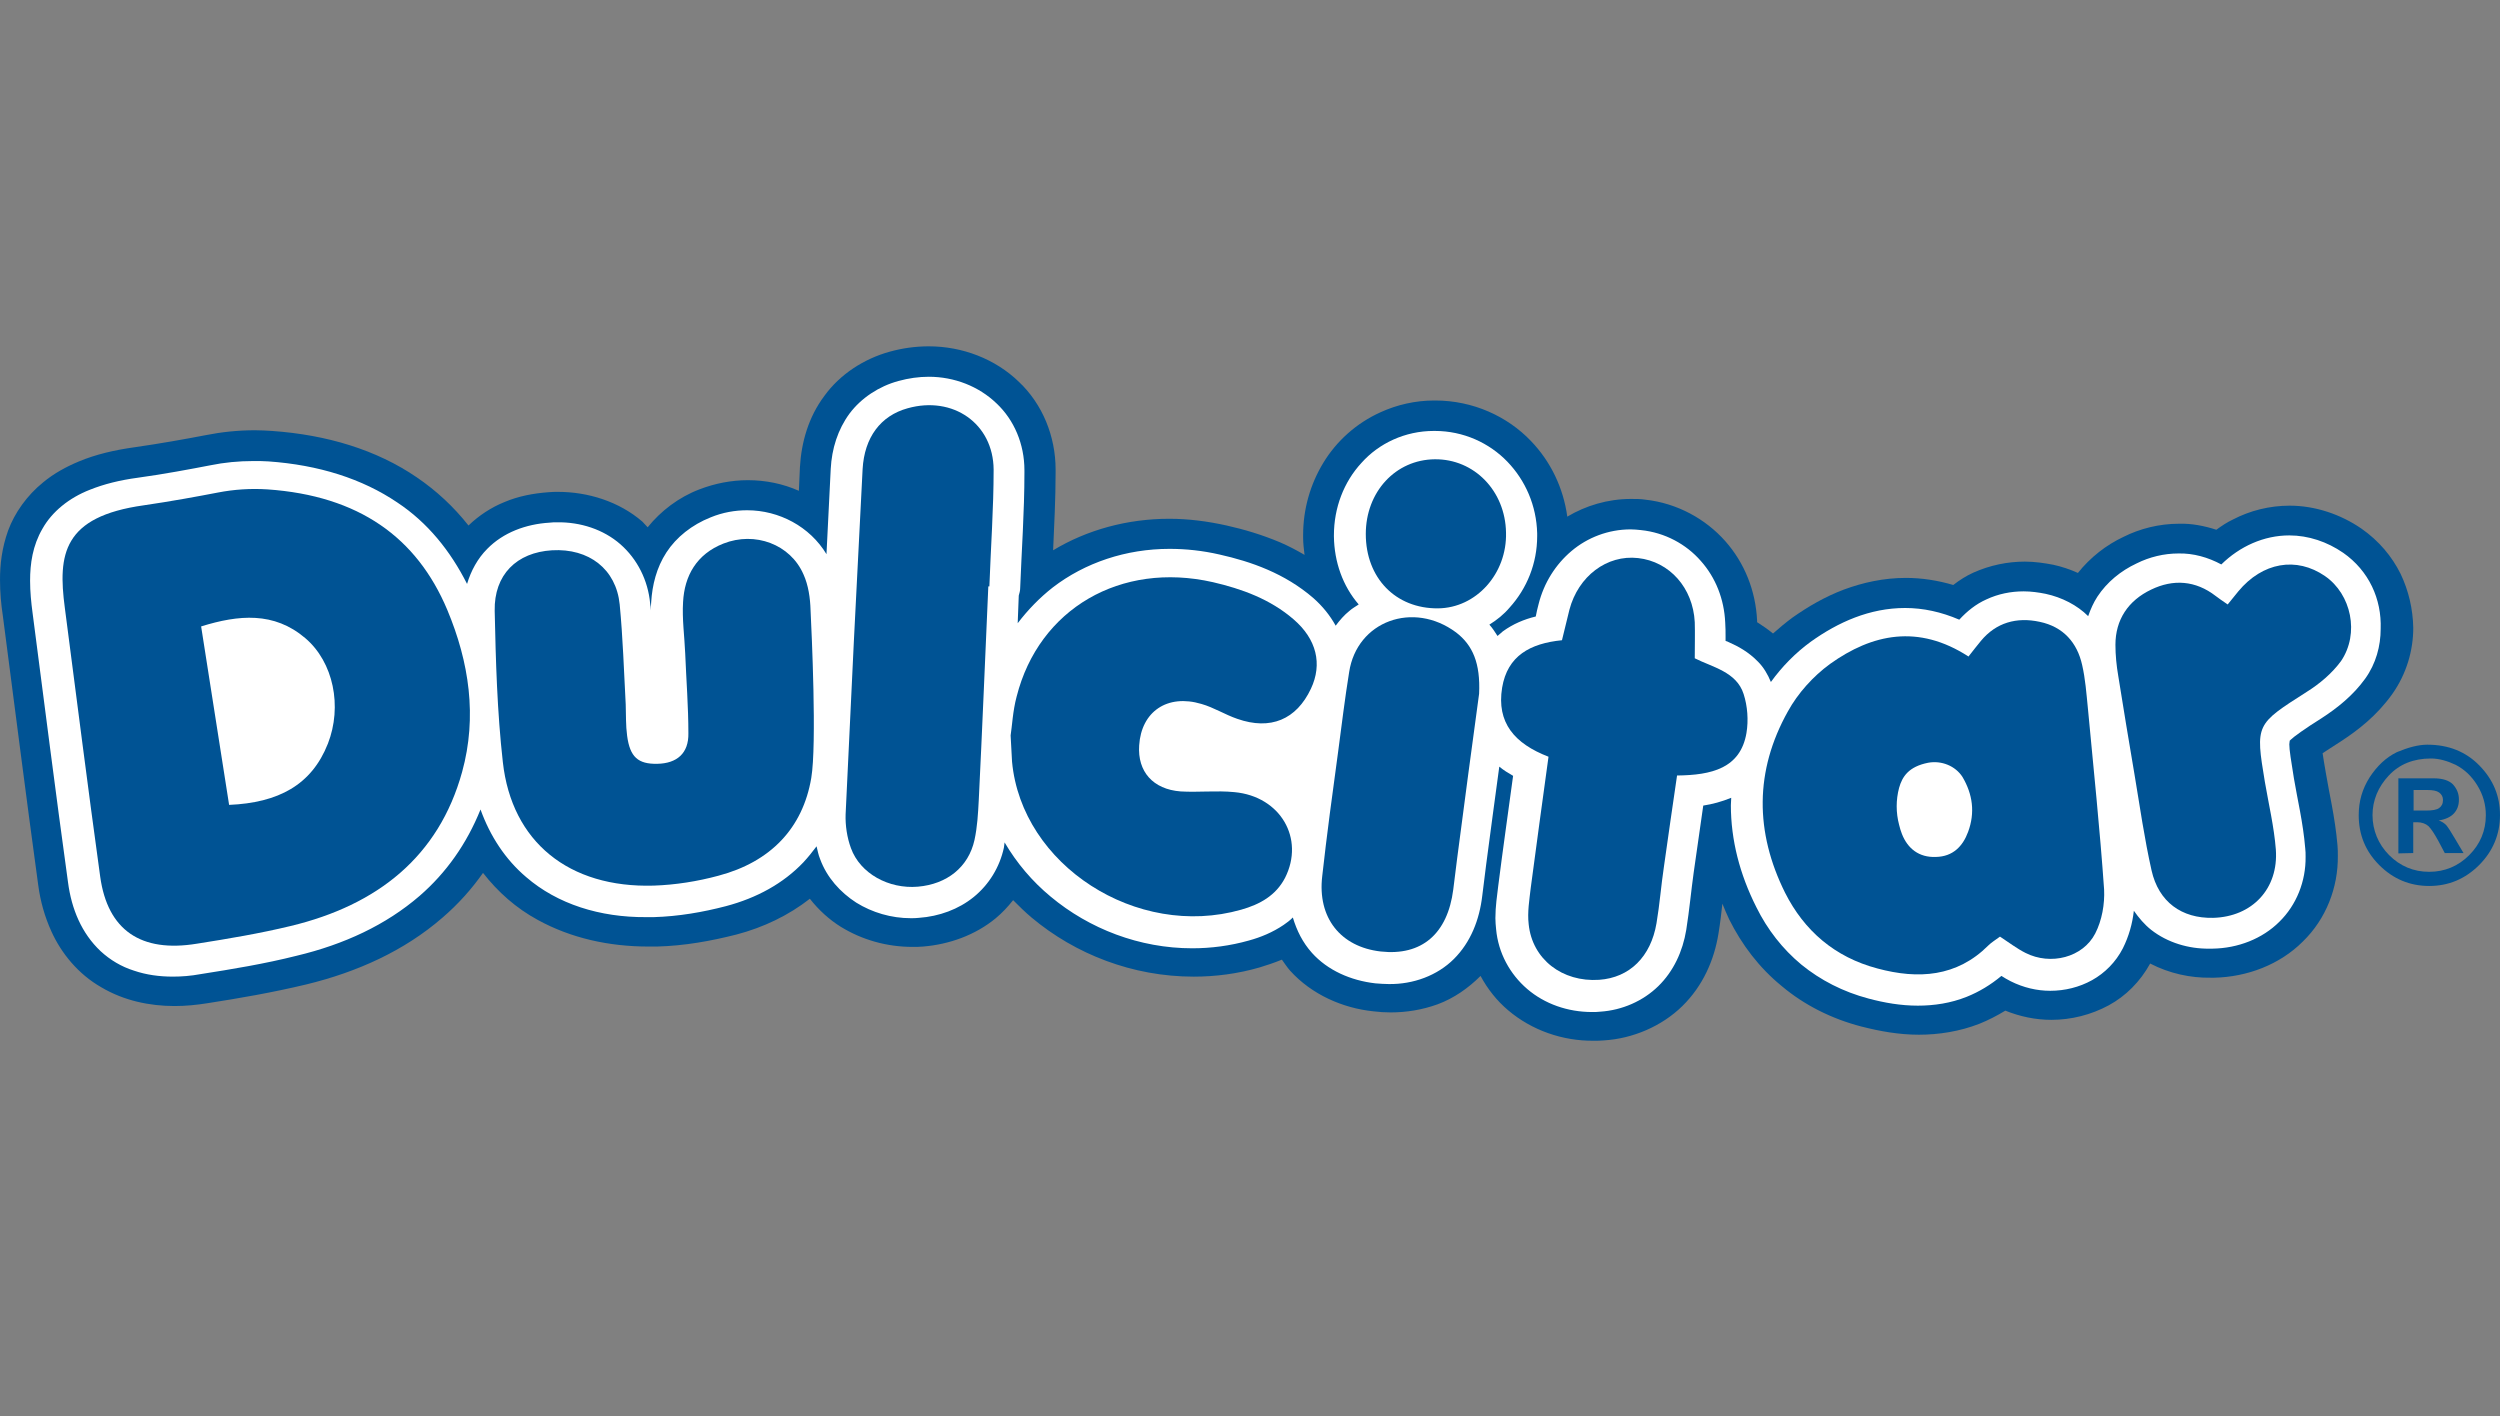 <svg enable-background="new 0 0 706 400" viewBox="0 0 706 400" xmlns="http://www.w3.org/2000/svg"><rect x="0" y="0" width="706" height="400" fill="#808080" stroke="none"/><path d="m677.9 162c-2.4-4.8-6-9.2-11-12.7-5.8-4-13-6.5-20.3-6.5-5.7 0-11.2 1.4-16 3.9-1.7.8-3.2 1.8-4.7 2.9-3.4-1.1-7-1.8-10.5-1.7-5.7 0-11.1 1.4-15.7 3.7-4.9 2.3-9.4 5.8-12.9 10.2-2.2-1-4.6-1.8-6.9-2.3-2.6-.5-5.3-.9-8.1-.9-4.8 0-9.8 1-14.5 3.1-2 .9-3.9 2.1-5.7 3.5-4.4-1.3-8.9-2-13.4-2-6.2 0-12.1 1.3-17.5 3.3-5.3 2-10.1 4.8-14.5 7.9-1.9 1.4-3.7 2.9-5.5 4.5-1.6-1.3-3.1-2.3-4.5-3.2 0-.2 0-.3 0-.5-.4-8.3-3.5-16.2-9-22.4s-13.5-10.7-22.6-11.7c-1.3-.2-2.6-.2-4-.2-6.6 0-12.8 1.9-18 5-1.1-8.1-4.7-15.6-10.3-21.4-6.6-6.9-16.3-11.4-27-11.4h-.4.1c-5.3 0-10.5 1.2-15.1 3.3-6.9 3.1-12.5 8.2-16.2 14.3s-5.7 13.1-5.7 20.4v.1.6c0 1.6.2 3.3.4 4.9-2.2-1.3-4.5-2.5-6.8-3.5-5.2-2.2-10.3-3.7-15.2-4.8-5.4-1.2-10.8-1.9-16.2-1.9-11.8 0-23.2 3.1-32.8 8.9.3-7.1.7-14.4.7-22v-.8c0-9.4-3.7-18.5-10.4-24.8-6.6-6.4-15.9-10-25.4-10-3.7 0-7.4.5-11 1.5-7.3 2-14.1 6.4-18.5 12.5-4.5 6-6.5 13.1-6.9 20.1-.1 2.2-.2 4.5-.3 6.7-4.5-2-9.4-3-14.4-3-4.6 0-9.3.9-13.7 2.6-5.8 2.2-10.9 6.1-14.6 10.7-.5-.5-1-1.1-1.5-1.6-6.6-5.7-15.4-8.4-23.8-8.4-.9 0-1.8 0-2.7.1-4.2.3-8.5 1.1-12.5 2.8-3.7 1.5-7.2 3.8-10.1 6.6-4.1-5.2-9-9.8-14.6-13.6-11.4-7.8-25.4-12-40.8-13.1-1.6-.1-3.3-.2-4.9-.2-4.8 0-9.5.5-14 1.4-5.7 1.1-13 2.4-20 3.4-5.7.8-10.9 2-15.7 4-3.6 1.5-7.1 3.4-10.1 5.9-4.6 3.7-8.1 8.7-9.9 13.6-1.8 5-2.3 9.7-2.3 13.9 0 3.6.3 6.9.8 10.2 3.3 25.2 6.5 50.6 10 76.1.6 4.5 1.8 8.8 3.7 13 2.8 6.2 7.6 12.1 14.1 15.8 6.4 3.8 13.7 5.3 20.7 5.3 3.1 0 6.2-.3 9.3-.8 9-1.4 18.3-3 27.9-5.3 14.4-3.5 27.7-9.5 38.5-18.9 4.3-3.7 8.1-7.9 11.4-12.6 4.2 5.4 9.4 10 15.5 13.3 9.3 5.1 20 7.5 31.2 7.5h2.4c7.9-.2 15.4-1.6 22.5-3.4 7.6-2 14.7-5.4 20.7-10.1 2.5 3.2 5.5 5.9 8.7 7.9 6 3.7 13 5.7 20.3 5.7 1 0 2 0 3-.1 7.3-.6 14.7-3.2 20.5-8 1.8-1.5 3.4-3.2 4.9-5.1 1.7 1.7 3.4 3.4 5.2 4.9 12.4 10.4 28.6 16.7 45.8 16.7 6.1 0 12.4-.8 18.6-2.6 2-.6 4.1-1.3 6.3-2.2.8 1.1 1.5 2.2 2.4 3.2 6 6.6 14.7 10.5 23.5 11.4 1.6.2 3.2.3 4.8.3 4.4 0 8.9-.7 13.3-2.3 4.6-1.7 8.7-4.6 12.1-8 2 3.7 4.6 7 7.8 9.7 6.6 5.6 15.3 8.7 24.2 8.6 1 0 2 0 2.9-.1 8.1-.5 16.3-4 22.1-9.7s9-13 10.2-20.5c.5-3 .8-5.8 1.1-8.4.6 1.5 1.2 2.9 1.9 4.4 3.6 7.2 8.5 13.7 14.9 18.9 6.3 5.3 14 9.2 22.5 11.4 5.1 1.3 10.5 2.3 16.2 2.3 5.5 0 11.5-.9 17.1-3.1 2.5-1 5-2.3 7.3-3.7 4.2 1.7 8.6 2.6 13 2.6 5.6 0 11.2-1.4 16.2-4.1 4.8-2.6 8.9-6.7 11.7-11.8 5.4 2.8 11.4 4.1 17.1 4h1c9.3-.2 18.5-3.7 25-10.2 6.6-6.4 10-15.3 9.9-24.2 0-1 0-2-.1-3-.7-8.1-2.4-14.9-3.3-20.5-.4-2.3-.7-4.1-.9-5.5 1.3-.8 3-2 5.1-3.3 4.9-3.2 10.1-7.2 14.5-13.3 4.2-5.9 6-12.6 6-18.8-.1-5.3-1.3-10.5-3.6-15.3zm-128.2 69.1.1.1z" fill="#005394"/><path d="m661.7 156.1c-4.5-3.1-9.8-4.9-15.2-4.9-7.2 0-14 3.1-19.2 8.2-3.7-2-7.9-3.2-12.1-3.1-4.1 0-8.2 1-11.8 2.8-4.5 2.1-8.4 5.3-11.1 9.4-1.1 1.7-1.9 3.5-2.6 5.5-3.1-3.1-7.4-5.3-12-6.3-2-.4-4.1-.7-6.2-.7-3.6 0-7.2.7-10.6 2.3-2.9 1.3-5.4 3.3-7.6 5.7-5.1-2.2-10.2-3.3-15.3-3.3-10 0-18.9 4-26.6 9.5-4.4 3.2-8.2 7.1-11.3 11.4-.9-2.2-2.1-4.2-3.6-5.7-2.7-2.8-5.7-4.4-8.2-5.5-.3-.2-.7-.3-1-.4 0-.4 0-.8 0-1.2 0-1.3 0-2.6-.1-4-.3-6.6-2.7-12.7-6.9-17.4-4.1-4.7-10.1-8-16.9-8.7-1-.1-1.9-.2-2.9-.2-6.3 0-12.2 2.3-16.7 6.1s-7.8 9-9.3 15c-.3 1.2-.6 2.3-.8 3.5-3.3.8-6.4 2.1-9.3 4.2-.5.4-1 .9-1.5 1.3-.7-1.1-1.4-2.2-2.3-3.2 2.1-1.3 4.1-2.9 5.7-4.8 4.9-5.4 7.8-12.5 7.8-20.2v-.8c-.2-7.8-3.3-14.9-8.4-20.2s-12.4-8.7-20.5-8.7h-.3c-8.1 0-15.5 3.5-20.4 9-5 5.4-7.8 12.7-7.8 20.5v.3c.1 7.2 2.5 14 7 19.2-.9.6-1.8 1.1-2.6 1.8-1.5 1.2-2.8 2.7-3.9 4.2-1.6-2.9-3.7-5.5-6.3-7.8-8.1-7-17.6-10.3-26.5-12.3-4.8-1.1-9.5-1.6-14.1-1.6-12.3 0-23.9 3.9-33 10.9-3.7 2.9-7 6.3-9.9 10.1.1-2.6.2-5.2.3-7.8.2-.7.4-1.4.4-2.1.4-10.6 1.2-21.5 1.2-32.6v-.7c0-7.4-2.9-14.2-7.9-18.9-5-4.8-11.9-7.5-19.1-7.5-2.8 0-5.7.4-8.6 1.2-5.5 1.5-10.5 4.8-13.8 9.2-3.3 4.5-5 9.9-5.3 15.6-.4 8-.8 16.1-1.2 24.1-4.7-7.8-13.4-12.4-22.4-12.4-3.4 0-6.9.6-10.3 2-5.3 2.1-9.7 5.6-12.5 9.9s-4 9.2-4.3 14c-.1.9-.1 1.8-.1 2.7 0 .4 0 .8.1 1.2-.1-1.2-.1-2.3-.3-3.5-.6-6.5-3.6-12.5-8.4-16.7s-11.3-6.3-17.9-6.2c-.7 0-1.4 0-2.1.1-6.7.4-13.1 2.8-17.6 7.4-2.7 2.7-4.6 6.2-5.7 9.9-4.7-9.3-11.1-17.3-19.7-23-9.9-6.7-22.2-10.6-36.4-11.6l-.7 8.4.7-8.4c-1.4-.1-2.8-.1-4.2-.1-4.2 0-8.3.4-12.2 1.2-5.7 1.1-13.1 2.5-20.4 3.5-5.2.7-9.6 1.8-13.6 3.4-5.9 2.3-10.7 6.2-13.4 11-2.8 4.8-3.5 9.9-3.5 14.7 0 3.1.3 6.1.7 9.1 3.3 25.3 6.5 50.7 10 76 1 7.7 3.9 14.5 9.2 19.5 2.7 2.5 5.9 4.4 9.4 5.5 3.5 1.2 7.2 1.7 11 1.7 2.5 0 5.1-.2 7.8-.7 8.9-1.4 18.1-2.9 27.2-5.2 13.4-3.2 25.2-8.7 34.7-16.9 7.5-6.5 13.3-14.7 17.2-24.4 2.7 7.5 7 14.1 12.9 19.1 8.8 7.6 20.8 11.4 33.9 11.3h2.1c7-.2 13.9-1.4 20.4-3.1 8.7-2.3 16.2-6.4 21.9-12.4 1.3-1.4 2.5-2.9 3.7-4.5.3 1.2.5 2.4 1 3.6 1.9 5.2 5.7 9.4 10.2 12.3 4.5 2.8 9.9 4.4 15.4 4.4.8 0 1.5 0 2.3-.1 5.7-.4 11.2-2.4 15.5-5.9s7.3-8.4 8.5-13.9c.1-.5.1-1 .2-1.5 3.4 5.8 7.8 11 13 15.3 10.9 9.1 25.1 14.6 40 14.6 5.3 0 10.7-.7 16-2.2 3.3-.9 6.7-2.3 9.8-4.4.9-.6 1.8-1.3 2.6-2.1 1.1 3.7 2.8 7.1 5.4 10 4.4 4.9 10.9 7.8 17.9 8.6 1.3.1 2.6.2 3.8.2 6.9.1 13.7-2.4 18.4-7.1s7.2-11 8-17.9c.4-2.9.7-5.9 1.1-8.8 1.2-9.3 2.5-18.6 3.7-27.6 1.2 1 2.5 1.8 3.9 2.6-1.4 10.4-2.9 20.8-4.2 31.1-.3 2.6-.8 5.7-.8 9.1 0 1 .1 2.1.2 3.1.6 6.7 3.9 12.7 8.8 16.9s11.4 6.5 18.3 6.5c.8 0 1.5 0 2.3-.1 6.2-.4 12.1-3 16.4-7.2s6.9-9.8 7.9-15.9c.9-5.7 1.4-11.2 2.1-16.2.9-6.2 1.8-12.5 2.7-18.9 2.6-.4 5.2-1.1 7.9-2.2 0 .7-.1 1.4-.1 2.1 0 9.8 2.5 19.5 7.2 28.8 3.1 6.3 7.4 11.8 12.7 16.2 5.4 4.4 11.8 7.7 19 9.6 4.5 1.2 9.1 2 13.9 2 4.6 0 9.3-.7 13.8-2.5 3.5-1.4 6.8-3.4 9.8-5.9.8.5 1.6 1 2.6 1.5 3.6 1.8 7.4 2.7 11.2 2.7 4.1 0 8.2-1 11.8-3s6.7-5.1 8.7-9c1.7-3.4 2.7-7 3.1-10.6 1.4 2 3 3.9 4.9 5.4 4.6 3.6 10.6 5.4 16.5 5.3h.8c7.2-.1 14.1-2.8 18.9-7.6 4.8-4.7 7.5-11.4 7.4-18.4 0-.8 0-1.6-.1-2.3-.6-7.3-2.2-13.8-3.2-19.8-.8-4.9-1.3-8.1-1.3-9.6l.1-.9v-.1l.3-.3c.8-.8 3.8-3 8.9-6.2 4.3-2.8 8.7-6.3 12.1-11 3.1-4.3 4.4-9.3 4.4-14.1.3-8.4-3.3-16.4-10.6-21.5zm-429 16.3-3.8.2z" fill="#fff"/><g fill="#005394"><path d="m685.5 210.3c6 0 10.9 2 14.7 5.9 3.9 4 5.8 8.6 5.8 14s-2 10.2-5.9 14.1-8.6 5.9-14.1 5.9-10.2-2-14.1-5.9-5.8-8.6-5.8-14.1c0-3.9 1-7.4 3.1-10.7 2.1-3.2 4.6-5.6 7.7-7.1 3.1-1.3 6-2.1 8.6-2.1zm1 3.9c-4.9 0-8.9 1.6-11.9 4.8s-4.6 7-4.6 11.2 1.6 8.2 4.7 11.3 6.9 4.7 11.3 4.7 8.2-1.6 11.3-4.7 4.7-6.9 4.7-11.3c0-3-.8-5.8-2.4-8.4s-3.6-4.5-6.1-5.8c-2.3-1.1-4.7-1.8-7-1.8zm-9.2 26.8v-21.2h10c2.5 0 4.3.6 5.4 1.7 1.1 1.2 1.7 2.6 1.7 4.3s-.5 2.9-1.4 3.9-2.4 1.7-4.3 2c.9.3 1.6.8 2.1 1.3.5.6 1.3 1.8 2.4 3.7l2.5 4.2h-5.3l-1.8-3.4c-1.1-2-2-3.4-2.8-4.2-.8-.7-1.9-1.1-3.2-1.1h-1.1v8.7zm4.3-12.1h3.5c1.8 0 3-.2 3.7-.7s1.1-1.2 1.1-2.3c0-.9-.4-1.6-1.1-2.1s-1.8-.7-3.3-.7h-3.9z"/><path d="m75.5 138.2c-4.7-.3-9.4 0-14 .9-5.7 1.1-13.3 2.5-20.9 3.6-22.8 3.2-24.3 13.8-22.3 28.9 3.3 25.3 6.5 50.7 10 76 2.1 15.1 11.5 21.5 27.3 18.9 8.9-1.4 17.8-2.9 26.5-5 24.5-5.9 41.8-19.6 48.4-43.5 4.3-15.6 2-31-4.2-45.8-8.6-20.4-24.9-32.2-50.8-34zm17.1 71.8c-4.6 11.7-14 16.7-27.9 17.3-2.7-17-5.2-33.4-7.9-50.4 10.6-3.3 20.6-4.2 29.4 3.3 8 6.8 10.5 19.3 6.4 29.8z"/><path d="m588 187.8c-1.4-6.3-5.3-10.8-12-12.2-6.5-1.4-12.3.2-16.6 5.4-1 1.2-2 2.5-3.5 4.4-14.2-9.2-27.2-6.4-39.1 2.1-4.8 3.5-9.1 8.3-11.9 13.4-9.4 16.8-9.3 34.1-.8 51.2 5.4 10.7 14 18.2 26.1 21.4 11.5 3.1 22.4 2.4 31.3-6.5.9-.9 2.1-1.6 3.3-2.5 2.6 1.7 4.8 3.4 7.2 4.6 7.1 3.6 16.2 1.3 19.7-5.5 1.9-3.7 2.7-8.3 2.5-12.4-1.2-17.2-3-34.3-4.6-51.4-.4-4-.7-8.1-1.6-12zm-32.2 47.1c-1.5 4.1-4.3 7-9.1 7.1-4.8.2-8-2.4-9.6-6.5-.3-.8-.6-1.7-.8-2.6-.9-3.4-.9-7 0-10.4.9-3.2 2.7-6 8.2-7.1 3.8-.7 7.7.9 9.7 4 2.9 4.9 3.6 10.1 1.6 15.5z"/><path d="m226.9 162.2c-3.7-8.5-13.7-12.2-22.6-8.7-7.6 3-11 9.1-11.4 16.5-.3 4.8.4 9.7.6 14.5.3 7.5.9 15 .9 22.6.1 5.6-3.2 8.5-8.8 8.6-5.4.1-7.7-1.9-8.5-7.9-.4-2.9-.3-5.9-.4-8.9-.5-9.4-.8-18.8-1.7-28.2-1-10-8.7-15.9-19.1-15.3-10 .6-16.4 6.9-16.2 17.1.3 14.2.7 28.5 2.3 42.7 2.5 22.6 18.7 35.6 42.6 34.9 6.1-.2 12.4-1.2 18.3-2.8 14.7-3.9 23.8-13.4 26.2-27.6 1.6-9.5.1-41.2-.2-47.4-.1-3.4-.6-7-2-10.1z"/><path d="m342.5 164.4c-26-5.9-49.1 7.5-55.4 32.3-1.1 4.1-1.3 8.5-1.7 11 .2 3.7.3 5.5.4 7.4 2.7 29.2 35.2 50.2 64.7 41.8 5.3-1.5 9.8-4 12.4-9 5.6-11.1-1.3-23-14.3-24.2-5-.5-10.2.1-15.2-.2-7.8-.6-12.2-5.6-11.7-13 .6-9.5 7.9-14.6 17.6-11.7 3.5 1 6.6 3 10.1 4.2 9.4 3.3 16.7.2 20.8-8.5 3.3-7 1.6-14-4.9-19.6-6.6-5.7-14.6-8.6-22.8-10.5z"/><path d="m478.6 185.9c0-3.8.1-7 0-10.2-.5-9.7-7.1-17.1-16-18.1-8.8-1-16.9 5.1-19.4 14.6-.7 2.8-1.4 5.7-2.1 8.6-9 .9-15.4 4.4-16.9 13.4-1.6 9.9 3.5 15.8 13.1 19.5-1.7 12.5-3.4 24.7-5 36.9-.4 3.5-1 7-.6 10.4 1 9.9 9.5 16.4 19.9 15.7 8.6-.6 14.6-6.5 16.2-16 .9-5.3 1.3-10.7 2.1-16 1.2-8.5 2.4-16.9 3.7-25.7 9.7-.1 17.9-2 19.6-12 .6-3.6.3-7.6-.8-11-2-6.3-8.9-7.6-13.8-10.1z"/><path d="m256.3 115.3c-7.6 2.1-12.2 8.2-12.7 17.2-1.7 32.5-3.3 65-4.8 97.5-.1 3.1.4 6.5 1.5 9.5 2.6 7.2 10.7 11.6 18.9 10.9s14.3-5.5 16-13.2c.8-3.7 1-7.4 1.2-11.2 1-20.1 1.8-40.3 2.7-60.4h.3c.4-11 1.2-22 1.2-33-.1-13-11.5-20.9-24.3-17.3z"/><path d="m656.6 162.7c-8.1-5.6-17.7-3.9-24.5 4.3-.8 1-1.7 2.1-3 3.7-1.6-1.1-2.5-1.7-3.4-2.4-5.7-4.4-12-4.8-18.2-1.8-6.5 3.1-10.1 8.5-10.1 15.6 0 2.9.3 5.9.8 8.8 1.5 9.3 3 18.6 4.6 27.9 1.5 9 2.8 18.1 4.8 27s8.5 13.6 17.4 13.4c11-.3 18.5-8.2 17.7-19.3-.5-6.4-2-12.7-3.1-19.1-2.7-16.3-2.6-16.2 11.8-25.4 3.7-2.3 7.2-5.3 9.7-8.7 5.3-7.8 2.9-18.9-4.5-24z"/><path d="m411.2 178.6c-12.1-9-28-3.2-30.2 11.2-1.2 7.4-2.1 14.9-3.1 22.4-1.6 11.7-3.2 23.5-4.5 35.2-1.4 11.8 5.2 20 16.5 21.3 11.6 1.3 18.9-5 20.5-17.5.4-2.9.7-5.9 1.1-8.8 2.1-16 4.2-32 6.2-46.5.4-8.6-1.8-13.7-6.5-17.3z"/><path d="m405.2 129.7c-11.1.1-19.5 9.2-19.5 21.1 0 12.4 8.4 21.1 20.4 21 10.8-.1 19.5-9.8 19.2-21.4-.2-11.8-9-20.8-20.1-20.7z"/></g></svg>